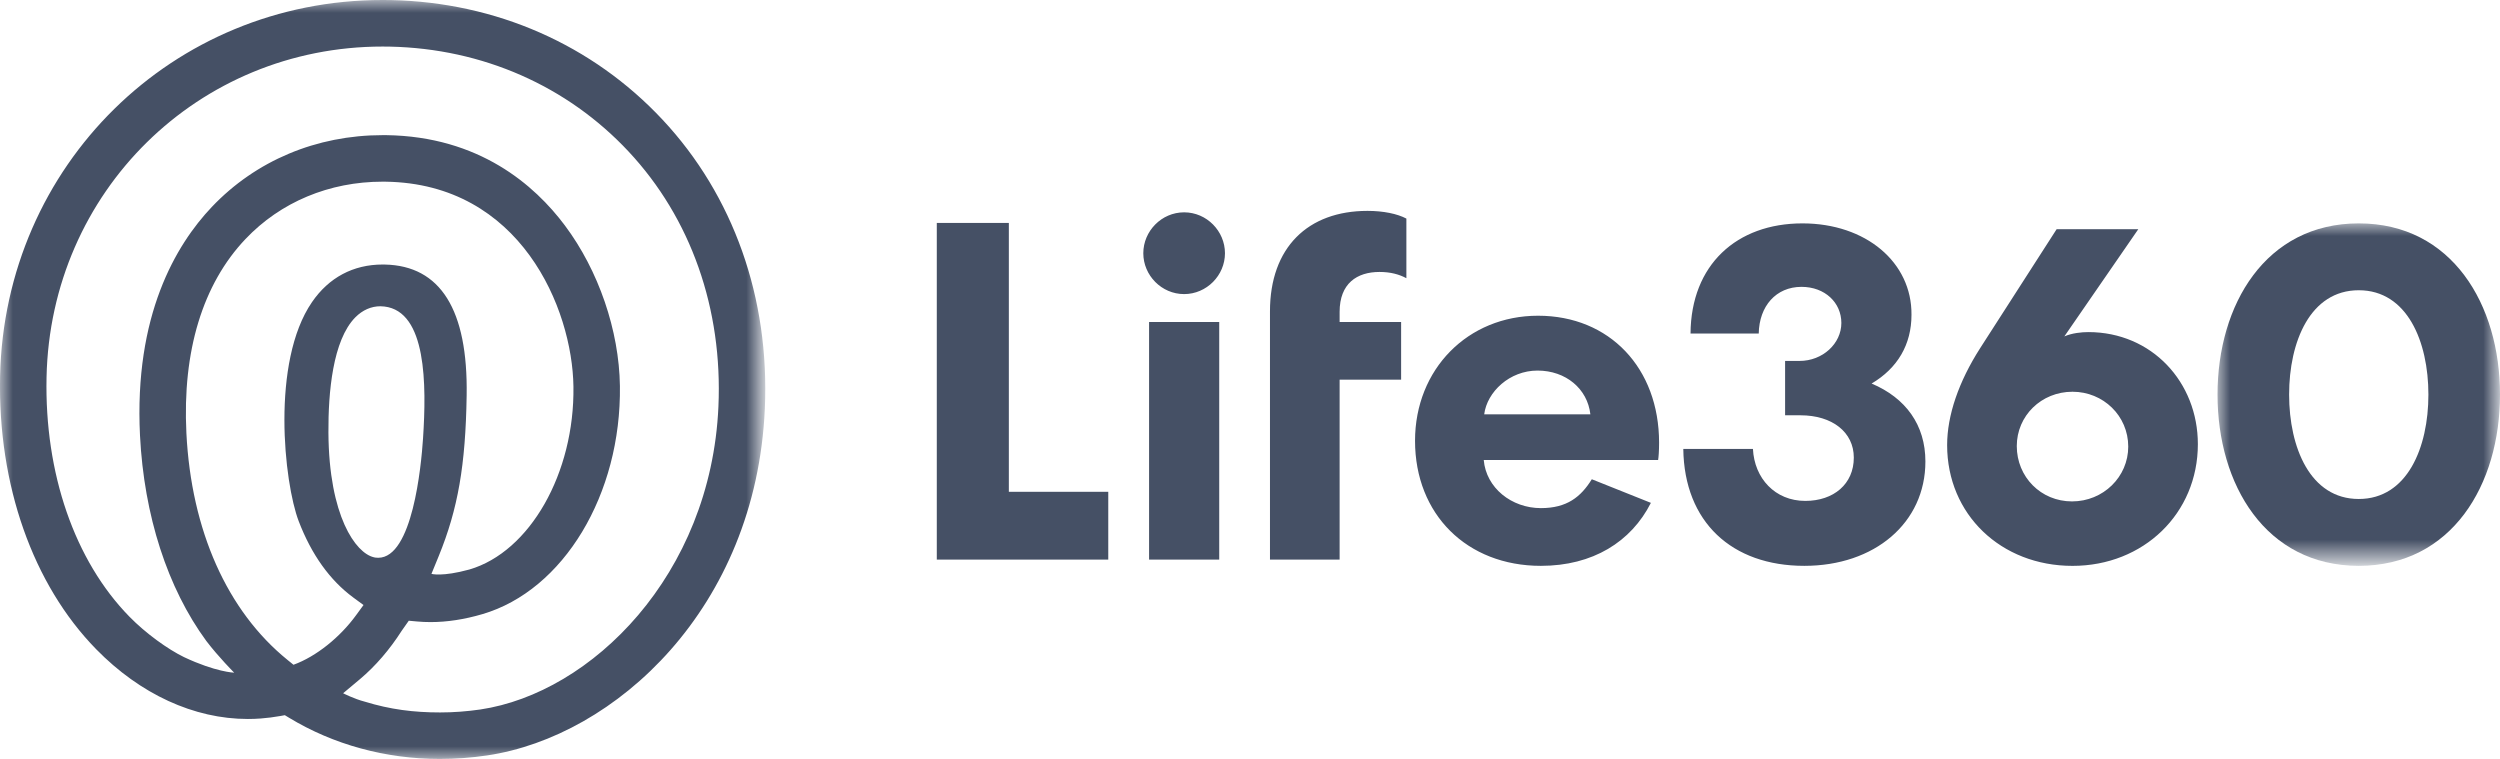 <?xml version="1.0" encoding="utf-8"?>
<!-- Generator: Adobe Illustrator 23.1.1, SVG Export Plug-In . SVG Version: 6.00 Build 0)  -->
<svg version="1.1" id="Layer_1" xmlns="http://www.w3.org/2000/svg" xmlns:xlink="http://www.w3.org/1999/xlink" x="0px" y="0px"
	 viewBox="0 0 98.821 30" style="enable-background:new 0 0 98.821 30;" xml:space="preserve">
<style type="text/css">
	.st0{filter:url(#Adobe_OpacityMaskFilter);}
	.st1{fill-rule:evenodd;clip-rule:evenodd;fill:#FFFFFF;}
	.st2{mask:url(#b_1_);fill-rule:evenodd;clip-rule:evenodd;fill:#455065;}
	.st3{fill-rule:evenodd;clip-rule:evenodd;fill:#455065;}
	.st4{filter:url(#Adobe_OpacityMaskFilter_1_);}
	.st5{mask:url(#d_1_);fill-rule:evenodd;clip-rule:evenodd;fill:#455065;}
</style>
<g>
	<g transform="translate(0 .583)">
		<defs>
			<filter id="Adobe_OpacityMaskFilter" filterUnits="userSpaceOnUse" x="0" y="-0.583" width="30.251" height="30">
				<feColorMatrix  type="matrix" values="1 0 0 0 0  0 1 0 0 0  0 0 1 0 0  0 0 0 1 0"/>
			</filter>
		</defs>
		<mask maskUnits="userSpaceOnUse" x="0" y="-0.583" width="30.251" height="30" id="b_1_">
			<g class="st0">
				<path id="a_1_" class="st1" d="M0-0.583h30.251v30H0V-0.583z"/>
			</g>
		</mask>
		<path class="st2" d="M15.035,11.523c-0.363,0-0.704,0.151-0.987,0.435c-0.899,0.906-1.075,2.98-1.066,4.56
			c0.02,3.31,1.082,4.759,1.792,4.926l0.057,0.013l0.119,0.008c1.352,0,1.698-3.603,1.771-4.708
			c0.142-2.149,0.139-5.028-1.528-5.224C15.14,11.526,15.087,11.523,15.035,11.523z M15.127,6.598c-2.11,0-4.035,0.805-5.423,2.267
			c-1.691,1.779-2.499,4.433-2.336,7.674c0.193,3.847,1.612,7.03,3.995,8.962l0.238,0.193c0.904-0.328,1.841-1.09,2.472-1.956
			l0.296-0.405l-0.404-0.297c-0.927-0.683-1.653-1.698-2.158-3.018c-0.58-1.516-1.101-6.292,0.526-8.66
			c0.667-0.972,1.632-1.485,2.791-1.485l0.087,0.001c2.2,0.046,3.289,1.786,3.235,5.173c-0.043,2.764-0.343,4.487-1.105,6.354
			l-0.287,0.7c0,0,0.418,0.124,1.498-0.172c2.394-0.699,4.163-3.808,4.115-7.231c-0.043-3.093-2.097-8.027-7.427-8.099
			C15.24,6.599,15.127,6.598,15.127,6.598z M15.881,24.347c-0.478,0.748-1.041,1.402-1.653,1.916l-0.665,0.557
			c0,0,0.435,0.224,0.855,0.332c1.007,0.31,1.938,0.427,2.978,0.427c0.527,0,1.062-0.04,1.59-0.117
			c4.391-0.653,9.113-5.308,9.412-11.968c0.174-3.87-1.087-7.452-3.551-10.087c-2.426-2.596-5.774-4.069-9.43-4.147l-0.291-0.003
			C7.832,1.255,1.995,6.997,1.84,14.326c-0.082,3.805,1.112,7.255,3.274,9.465c0.644,0.66,1.522,1.291,2.158,1.6
			c1.259,0.594,1.985,0.616,1.985,0.616s-0.616-0.616-1.102-1.254c-1.534-2.089-2.463-4.964-2.621-8.122
			C5.297,11.888,6.947,9.1,8.373,7.597c1.739-1.831,4.137-2.838,6.754-2.838h0.142c3.665,0.051,5.864,1.97,7.061,3.572
			c1.331,1.778,2.143,4.149,2.174,6.341c0.059,4.288-2.228,8.082-5.437,9.021c-0.71,0.209-1.398,0.314-2.046,0.314
			c-0.181,0-0.36-0.008-0.534-0.024l-0.329-0.03L15.881,24.347L15.881,24.347z M17.387,29.417c-2.142,0-4.206-0.564-5.965-1.631
			l-0.163-0.099l-0.187,0.034c-0.251,0.045-0.506,0.077-0.767,0.097c-0.166,0.013-0.339,0.019-0.508,0.019
			c-2.128,0-4.257-0.98-5.996-2.758c-2.505-2.561-3.889-6.493-3.798-10.79C0.181,5.949,6.82-0.583,15.118-0.583
			c0.113,0,0.225,0.001,0.339,0.003c4.154,0.089,7.966,1.768,10.733,4.729c2.803,2.998,4.239,7.055,4.043,11.425
			c-0.354,7.895-5.92,12.953-10.977,13.704C18.637,29.37,18.013,29.416,17.387,29.417z"/>
	</g>
	<path class="st3" d="M39.878,8.811V19.44h3.93v2.681h-6.778V8.811H39.878z M46.807,11.625c-0.893,0-1.614-0.741-1.614-1.615
		c0-0.875,0.721-1.617,1.614-1.617c0.892,0,1.614,0.742,1.614,1.617C48.421,10.884,47.699,11.624,46.807,11.625L46.807,11.625z
		 M45.421,22.12h2.773v-9.393h-2.773V22.12L45.421,22.12z M50.2,12.728v-0.419c0-2.528,1.5-3.973,3.855-3.973
		c0.626,0,1.177,0.114,1.537,0.304v2.357c-0.284-0.152-0.626-0.247-1.062-0.247c-0.893,0-1.577,0.456-1.577,1.578v0.399h2.431v2.282
		h-2.431v7.111H50.2V12.728z M65.257,19.877c-0.779,1.54-2.298,2.49-4.348,2.49c-2.924,0-4.975-2.034-4.975-4.943
		c0-2.833,2.089-4.944,4.862-4.944c2.829,0,4.785,2.072,4.785,5.019c0,0.323-0.019,0.57-0.038,0.685H58.65
		c0.095,1.103,1.101,1.901,2.259,1.901c1.025,0,1.577-0.437,2.013-1.141L65.257,19.877z M62.865,16.378
		c-0.114-1.008-0.968-1.73-2.089-1.73c-1.102,0-1.994,0.837-2.108,1.73H62.865z M72.786,12.766c0-0.799-0.646-1.427-1.576-1.427
		c-1.006,0-1.671,0.761-1.69,1.845h-2.696c0.018-2.719,1.823-4.354,4.424-4.354c2.507,0,4.329,1.54,4.31,3.613
		c0,1.178-0.55,2.11-1.576,2.718c1.348,0.57,2.126,1.635,2.126,3.08c0,2.434-2.012,4.126-4.785,4.126
		c-2.867,0-4.747-1.73-4.785-4.62h2.753c0.057,1.159,0.873,2.053,2.069,2.053c1.12,0,1.918-0.666,1.918-1.711
		c0-1.008-0.854-1.673-2.108-1.673h-0.608v-2.149h0.57C72.045,14.268,72.786,13.583,72.786,12.766 M81.923,22.368
		c-2.829,0-4.956-2.035-4.956-4.773c0-1.178,0.457-2.51,1.31-3.84l3.019-4.696h3.228L81.6,13.298
		c0.303-0.133,0.683-0.171,0.949-0.171c2.507,0,4.329,1.977,4.329,4.43C86.878,20.295,84.733,22.368,81.923,22.368 M81.923,15.485
		c-1.234,0-2.203,0.95-2.203,2.148c0,1.217,0.95,2.187,2.184,2.187c1.234,0,2.222-0.969,2.222-2.167
		C84.125,16.435,83.138,15.485,81.923,15.485"/>
	<g transform="translate(161.154 16.639)">
		<defs>
			<filter id="Adobe_OpacityMaskFilter_1_" filterUnits="userSpaceOnUse" x="-73.498" y="-7.809" width="11.165" height="13.537">
				<feColorMatrix  type="matrix" values="1 0 0 0 0  0 1 0 0 0  0 0 1 0 0  0 0 0 1 0"/>
			</filter>
		</defs>
		<mask maskUnits="userSpaceOnUse" x="-73.498" y="-7.809" width="11.165" height="13.537" id="d_1_">
			<g class="st4">
				<path id="c_1_" class="st1" d="M-73.498-7.809h11.165V5.728h-11.165V-7.809z"/>
			</g>
		</mask>
		<path class="st5" d="M-67.916-7.809c3.684,0,5.583,3.213,5.583,6.768c0,3.555-1.899,6.769-5.583,6.769
			c-3.684-0.001-5.583-3.214-5.583-6.769S-71.599-7.809-67.916-7.809 M-67.916-5.166c-1.918,0-2.753,2.034-2.753,4.125
			c0,2.092,0.835,4.126,2.753,4.126c1.918,0,2.753-2.034,2.753-4.126C-65.163-3.132-65.998-5.166-67.916-5.166"/>
	</g>
</g>
</svg>
